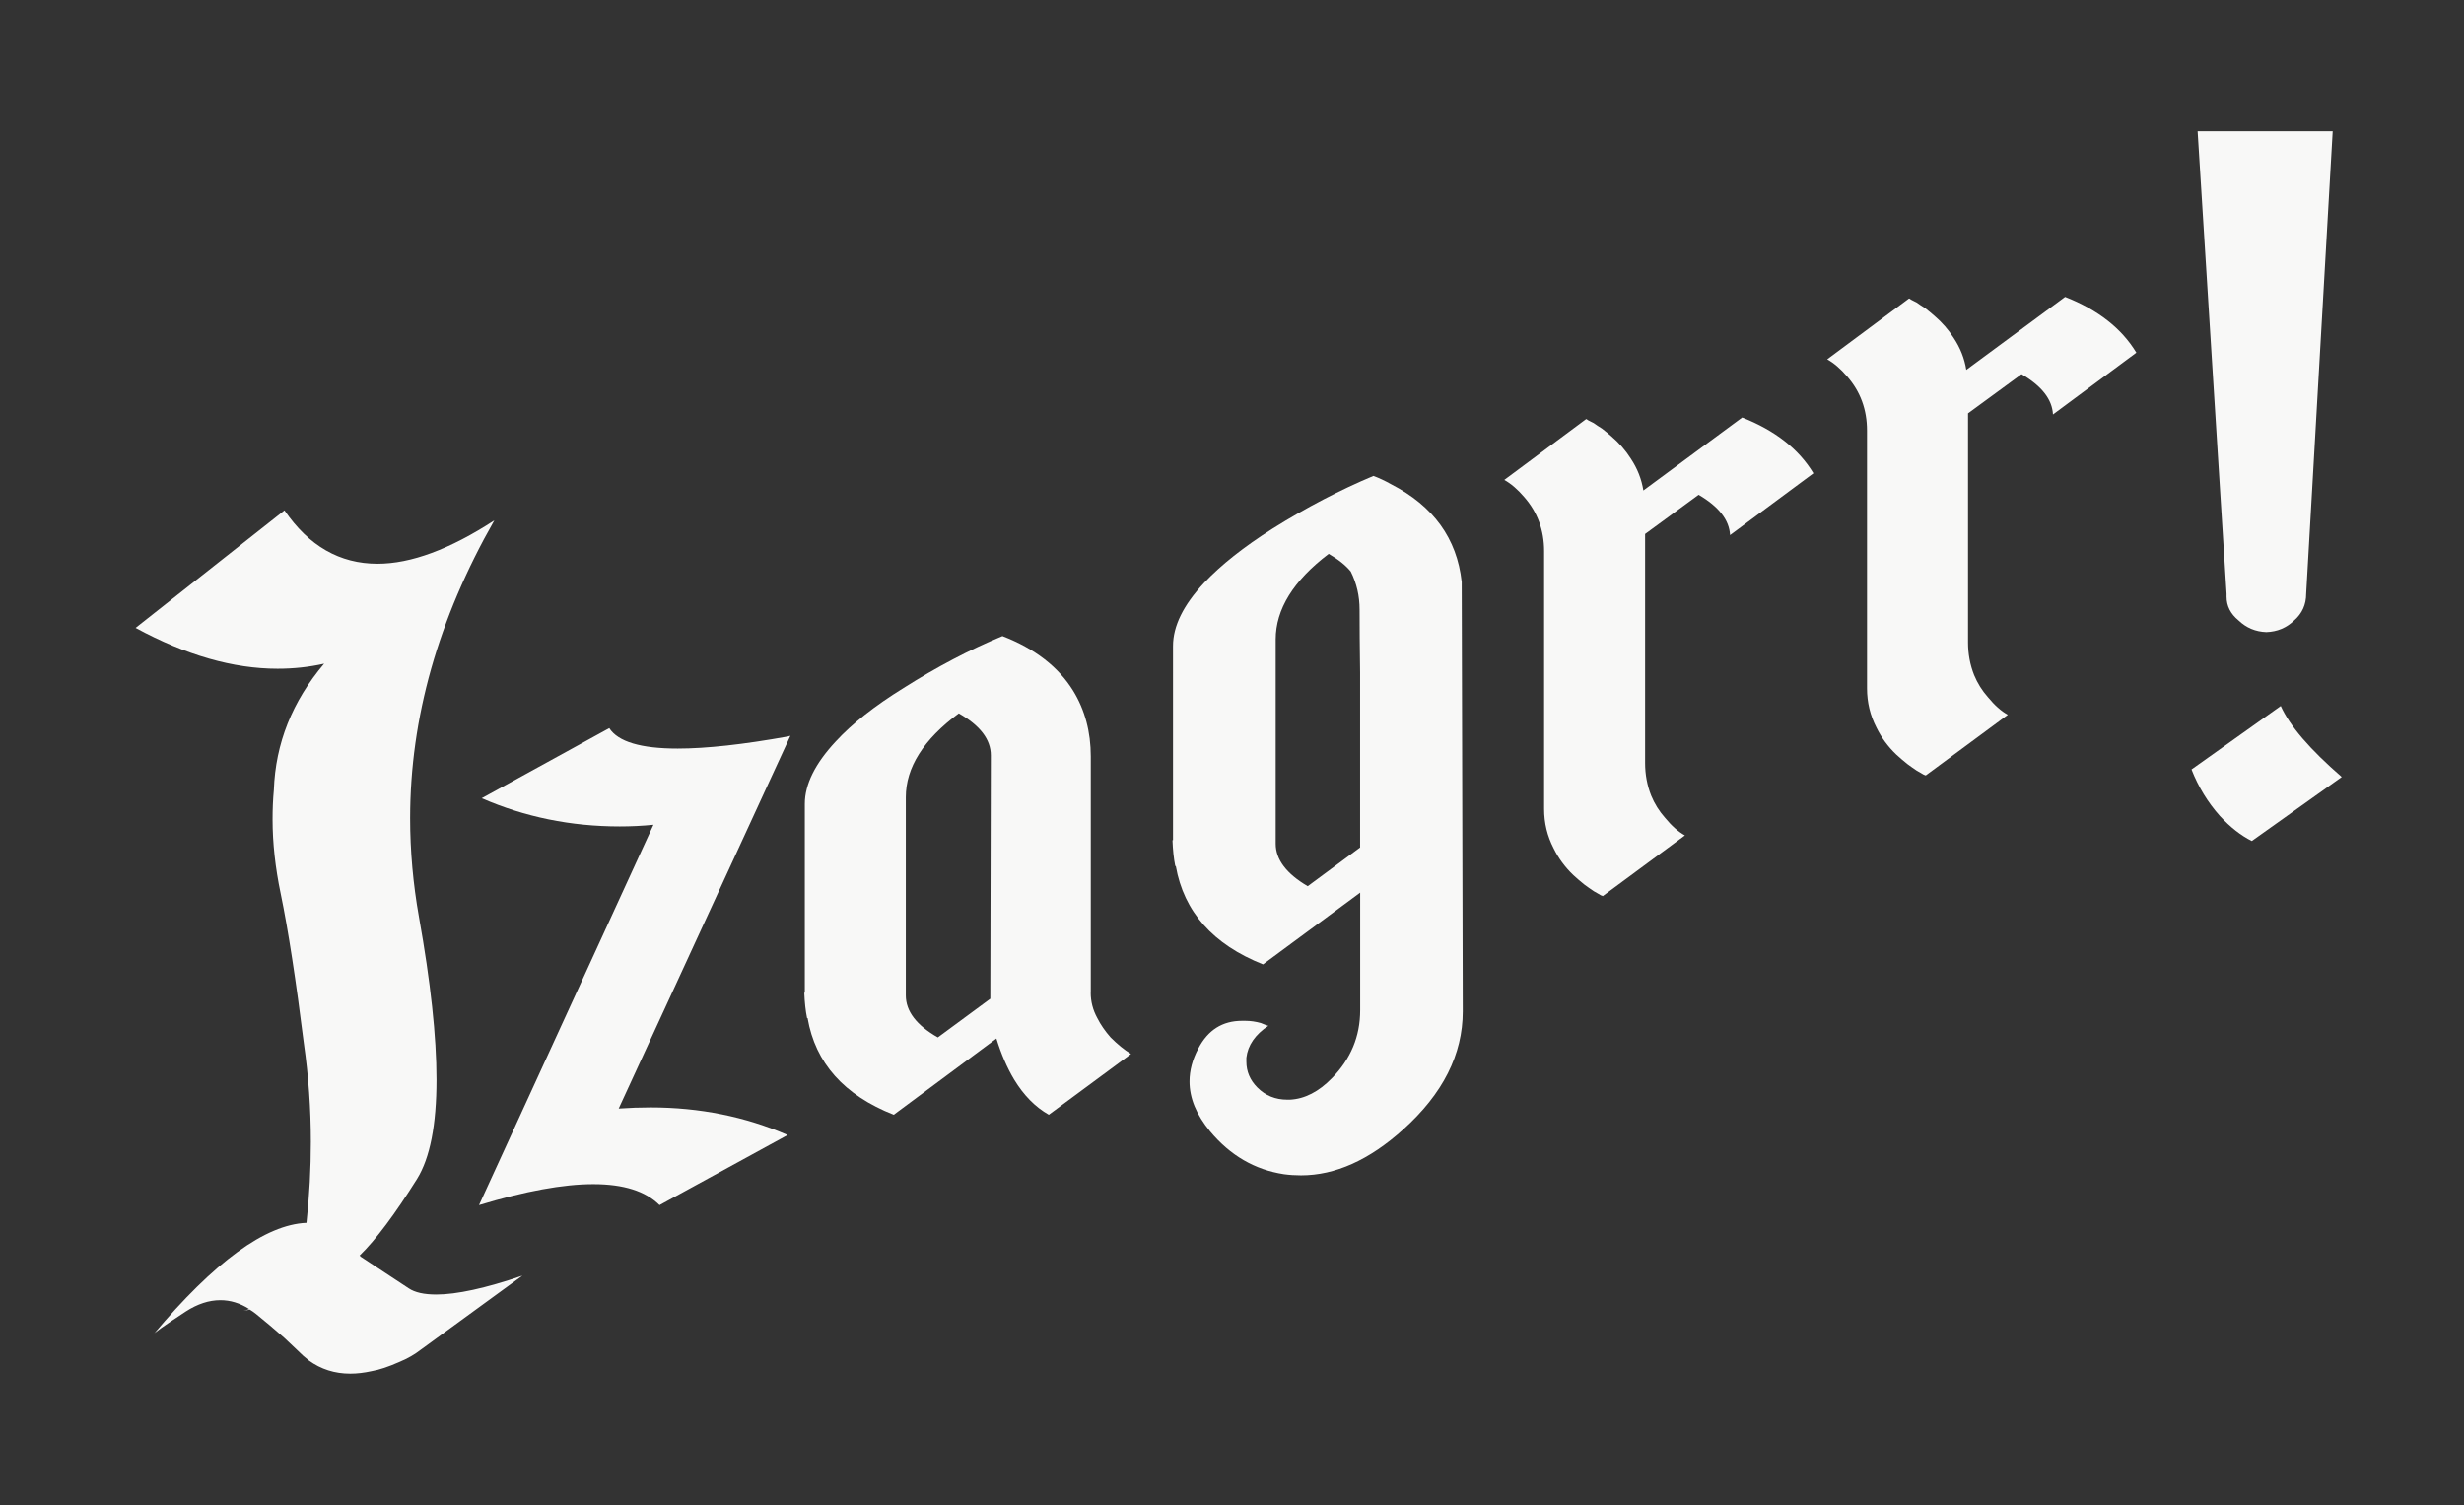 <svg xmlns="http://www.w3.org/2000/svg" xmlns:xlink="http://www.w3.org/1999/xlink" id="Layer_1" x="0px" y="0px" viewBox="0 0 326.89 199.67" style="enable-background:new 0 0 326.89 199.67;" xml:space="preserve"><rect x="0" y="0" width="326.89" height="199.67" fill="#333333" stroke="none"/><style type="text/css">	.st0{fill:#F8F8F7;}</style><g>	<path class="st0" d="M47.71,166.57l0.17,0.17l6.33,4.17c0.83,0.56,2.05,0.83,3.67,0.83c2.72,0,6.53-0.83,11.42-2.5l-13.5,9.84  c-0.78,0.61-1.7,1.14-2.75,1.58c-1.5,0.67-2.75,1.08-3.75,1.25c-1,0.22-1.95,0.33-2.83,0.33c-2.06,0-3.89-0.58-5.5-1.75  c-0.5-0.39-1.03-0.86-1.58-1.42l-1.67-1.58c-1.33-1.17-2.58-2.22-3.75-3.17c-0.28-0.22-0.56-0.42-0.83-0.58  c-0.28,0.06-0.56,0.11-0.83,0.17c0.22-0.05,0.47-0.14,0.75-0.25c-1.22-0.78-2.5-1.17-3.83-1.17c-1.5,0-3.03,0.5-4.58,1.5  c-2.89,1.89-4.33,2.92-4.33,3.08c8.11-9.67,14.89-14.61,20.34-14.84c0.39-3.61,0.58-7.2,0.58-10.75c0-4.39-0.31-8.72-0.92-13  c-1.06-8.45-2.08-15.09-3.08-19.92c-0.72-3.44-1.08-6.72-1.08-9.84c0-1.33,0.05-2.64,0.17-3.92c0.22-6.17,2.44-11.75,6.67-16.75  c-2,0.45-4.06,0.67-6.17,0.67c-5.89,0-12.17-1.8-18.84-5.42l19.75-15.59c3.22,4.72,7.33,7.08,12.34,7.08  c4.44,0,9.61-1.92,15.5-5.75c-7.45,13.06-11.17,26.23-11.17,39.51c0,4.33,0.39,8.7,1.17,13.09c1.55,8.67,2.33,15.87,2.33,21.59  c0,6-0.86,10.39-2.58,13.17C52.4,161.07,49.88,164.46,47.71,166.57z"></path>	<path class="st0" d="M82.08,147.07c1.42-0.1,2.83-0.15,4.25-0.15c6.49,0,12.55,1.22,18.16,3.66l-16.99,9.3  c-1.86-1.86-4.79-2.78-8.79-2.78c-4,0-9.06,0.93-15.16,2.78l23.14-50.46c-1.51,0.15-3,0.22-4.47,0.22c-6.49,0-12.6-1.25-18.31-3.74  l16.92-9.3c1.17,1.81,4.2,2.71,9.08,2.71c3.81,0,8.69-0.54,14.65-1.61l0.22-0.07h0.07L82.08,147.07z"></path>	<path class="st0" d="M144.7,131.7c0,1.17,0.29,2.3,0.88,3.37c0.44,0.88,1.03,1.73,1.76,2.56c0.93,0.93,1.83,1.66,2.71,2.2  l-10.91,8.06c-1.81-1.03-3.34-2.59-4.61-4.69c-0.93-1.56-1.71-3.37-2.34-5.42l-13.62,10.11c-6.59-2.59-10.4-6.86-11.43-12.82h-0.07  c-0.2-0.98-0.32-2.1-0.37-3.37h0.07v-25.05c0-2.59,1.37-5.35,4.1-8.28c2.15-2.34,5.15-4.71,9.01-7.1  c4.39-2.78,8.76-5.08,13.11-6.88c4.3,1.66,7.42,4.08,9.38,7.25c1.56,2.54,2.34,5.45,2.34,8.72V131.7z M131.45,100.21  c0-2.1-1.42-3.96-4.25-5.57c-4.69,3.47-7.03,7.18-7.03,11.13v26.29c0,2.1,1.42,3.96,4.25,5.57l6.96-5.13L131.45,100.21z"></path>	<path class="st0" d="M193.92,77.2c0,0.2,0.02,9.62,0.07,28.27c0.05,18.65,0.07,28.22,0.07,28.71c0,5.71-2.64,10.94-7.91,15.67  c-4.49,4.05-9.01,6.08-13.55,6.08c-0.78,0-1.54-0.05-2.27-0.15c-3.86-0.59-7.13-2.49-9.81-5.71c-1.81-2.2-2.71-4.39-2.71-6.59  c0-1.46,0.39-2.93,1.17-4.39c1.27-2.44,3.2-3.66,5.79-3.66h0.44c0.68,0,1.37,0.1,2.05,0.29c0.24,0.1,0.49,0.19,0.73,0.29l0.22,0.07  h0.07c-1.76,1.17-2.74,2.59-2.93,4.25v0.51c0,1.32,0.49,2.46,1.46,3.44c1.07,1.07,2.39,1.61,3.96,1.61h0.37  c1.95-0.1,3.81-1.05,5.57-2.86c2.49-2.54,3.74-5.54,3.74-9.01v-15.6l-12.89,9.52c-6.64-2.64-10.5-6.98-11.57-13.04h-0.07  c-0.2-0.98-0.32-2.12-0.37-3.44h0.07V85.7c0-2.64,1.37-5.42,4.1-8.35c2.25-2.39,5.3-4.81,9.16-7.25c4.44-2.78,8.89-5.1,13.33-6.96  c0.78,0.29,1.56,0.66,2.34,1.1C190.16,67.12,193.29,71.44,193.92,77.2z M180.44,112.43V89.22c-0.05-3.32-0.07-6.1-0.07-8.35  c0-1.81-0.39-3.49-1.17-5.05c-0.68-0.83-1.66-1.61-2.93-2.34c-4.69,3.56-7.03,7.35-7.03,11.35v27.1c0,2.1,1.42,3.98,4.25,5.64  L180.44,112.43z"></path>	<path class="st0" d="M231.13,55.39c4.35,1.71,7.5,4.17,9.45,7.4l-11.06,8.2c-0.1-2-1.49-3.78-4.17-5.35l-7.1,5.2v30.4  c0,1.51,0.27,2.96,0.81,4.32c0.44,1.07,1.05,2.05,1.83,2.93c0.88,1.07,1.76,1.86,2.64,2.34l-10.91,8.06l-0.07-0.07h-0.07  l-0.15-0.07l-0.37-0.22l-0.51-0.29c-0.44-0.29-0.85-0.59-1.25-0.88c-0.49-0.39-0.98-0.81-1.46-1.25c-1.12-1.07-2-2.27-2.64-3.59  c-0.83-1.61-1.25-3.34-1.25-5.2v-34.2c0-2.78-0.88-5.17-2.64-7.18c-0.88-1.03-1.76-1.78-2.64-2.27l10.84-8.06h0.07l0.22,0.15  l0.29,0.15l0.44,0.22c0.34,0.25,0.71,0.49,1.1,0.73c0.44,0.34,0.85,0.68,1.25,1.03c1.03,0.88,1.88,1.86,2.56,2.93  c0.88,1.32,1.44,2.74,1.68,4.25L231.13,55.39z"></path>	<path class="st0" d="M273.97,39.39c4.35,1.71,7.5,4.17,9.45,7.4l-11.06,8.2c-0.1-2-1.49-3.78-4.17-5.35l-7.1,5.2v30.4  c0,1.51,0.27,2.96,0.81,4.32c0.44,1.07,1.05,2.05,1.83,2.93c0.88,1.07,1.76,1.86,2.64,2.34l-10.91,8.06l-0.07-0.07h-0.07  l-0.15-0.07l-0.37-0.22l-0.51-0.29c-0.44-0.29-0.85-0.59-1.25-0.88c-0.49-0.39-0.98-0.81-1.46-1.25c-1.12-1.07-2-2.27-2.64-3.59  c-0.83-1.61-1.25-3.34-1.25-5.2v-34.2c0-2.78-0.88-5.17-2.64-7.18c-0.88-1.03-1.76-1.78-2.64-2.27l10.84-8.06h0.07l0.22,0.15  l0.29,0.15l0.44,0.22c0.34,0.25,0.71,0.49,1.1,0.73c0.44,0.34,0.85,0.68,1.25,1.03c1.03,0.88,1.88,1.86,2.56,2.93  c0.88,1.32,1.44,2.74,1.68,4.25L273.97,39.39z"></path>	<path class="st0" d="M302.58,93.66c1.17,2.62,3.87,5.76,8.09,9.42l-11.93,8.49c-1.44-0.72-2.86-1.83-4.24-3.32  c-1.6-1.8-2.86-3.86-3.76-6.17L302.58,93.66z M309.47,17.41l-3.52,61.36c0,1.44-0.53,2.62-1.6,3.55c-1.01,0.98-2.24,1.49-3.68,1.54  c-1.44-0.05-2.67-0.57-3.68-1.54c-1.07-0.87-1.6-1.93-1.6-3.16v-0.39l-3.84-61.36H309.47z"></path></g></svg>